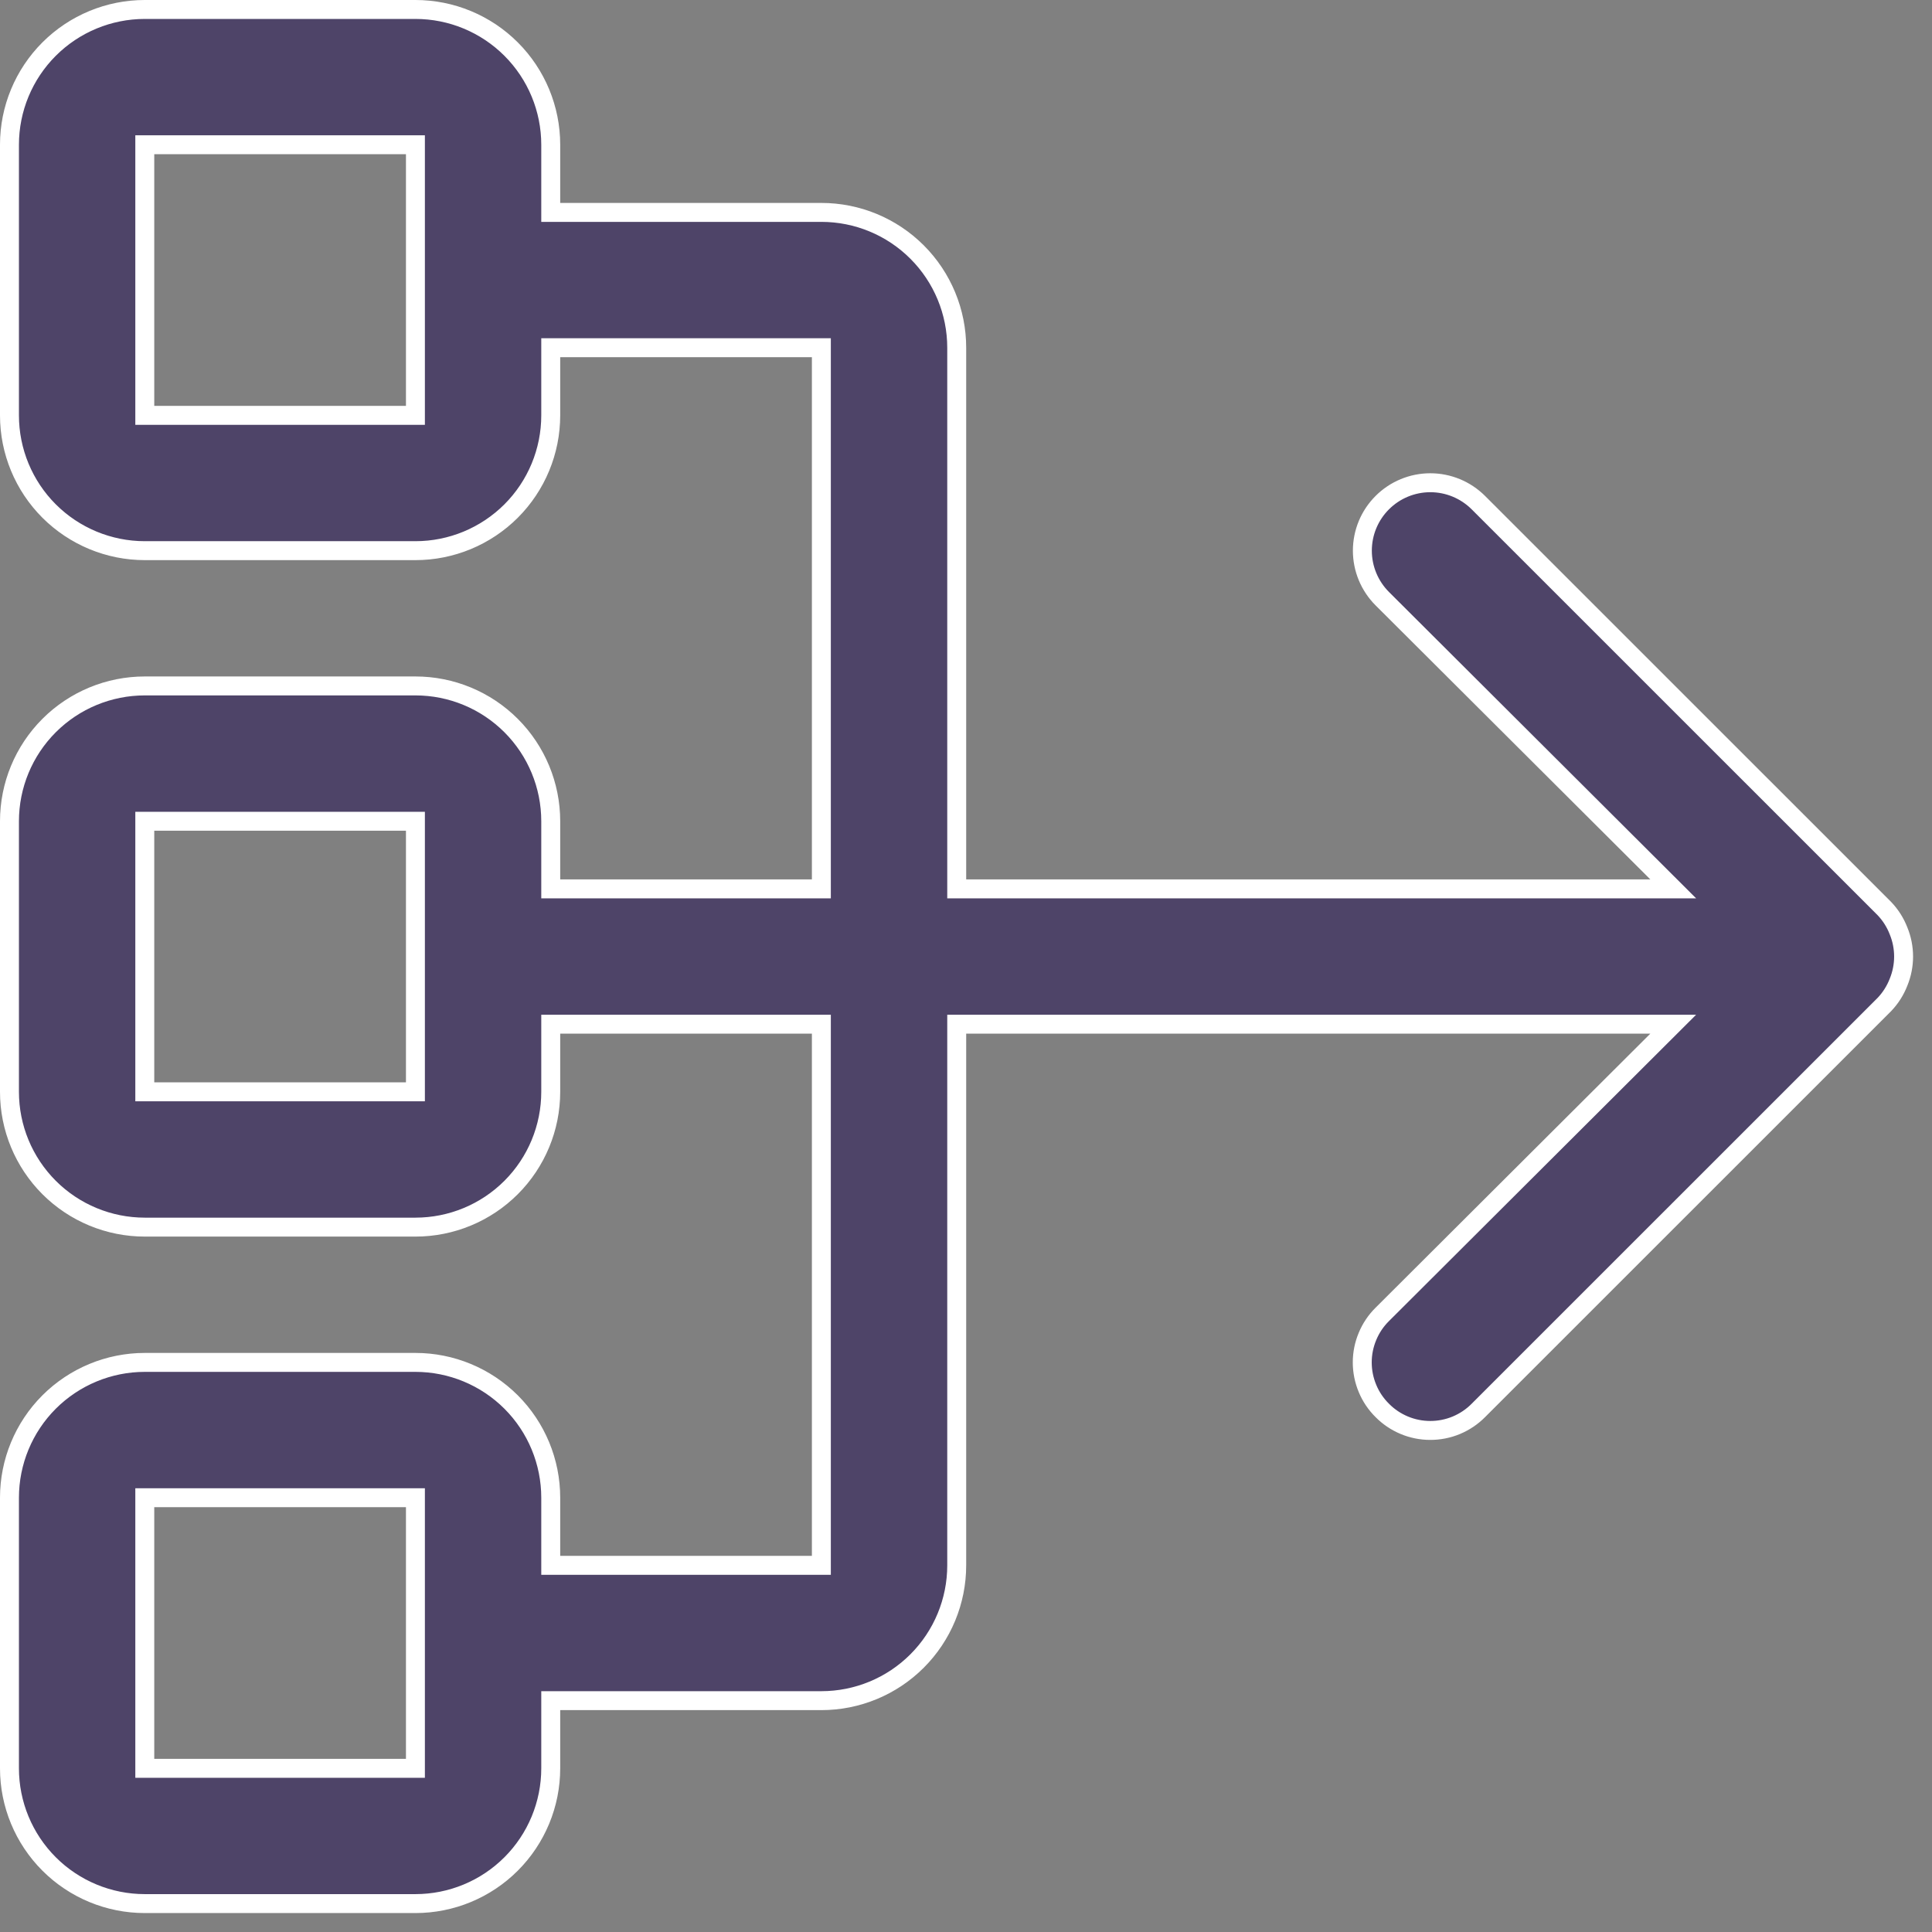 <svg width="51" height="51" viewBox="0 0 51 51" fill="none" xmlns="http://www.w3.org/2000/svg">
<rect x="0" y="0" width="51" height="51" fill="#808080" stroke="none"/>
<path d="M50.116 25.929C50.295 25.494 50.295 25.006 50.116 24.571C50.031 24.352 49.904 24.152 49.741 23.982L39.025 13.268C38.688 12.932 38.232 12.743 37.757 12.743C37.281 12.743 36.825 12.932 36.489 13.268C36.152 13.604 35.963 14.06 35.963 14.536C35.963 15.011 36.152 15.467 36.489 15.804L44.169 23.464H25.255V9.179C25.255 8.231 24.878 7.323 24.208 6.653C23.538 5.983 22.63 5.607 21.682 5.607H14.538V3.821C14.538 2.874 14.162 1.966 13.492 1.296C12.822 0.626 11.914 0.25 10.966 0.25H3.822C2.875 0.25 1.966 0.626 1.296 1.296C0.626 1.966 0.25 2.874 0.25 3.821V10.964C0.25 11.912 0.626 12.82 1.296 13.49C1.966 14.159 2.875 14.536 3.822 14.536H10.966C11.914 14.536 12.822 14.159 13.492 13.49C14.162 12.82 14.538 11.912 14.538 10.964V9.179H21.682V23.464H14.538V21.679C14.538 20.731 14.162 19.823 13.492 19.153C12.822 18.483 11.914 18.107 10.966 18.107H3.822C2.875 18.107 1.966 18.483 1.296 19.153C0.626 19.823 0.25 20.731 0.25 21.679V28.821C0.25 29.769 0.626 30.677 1.296 31.347C1.966 32.017 2.875 32.393 3.822 32.393H10.966C11.914 32.393 12.822 32.017 13.492 31.347C14.162 30.677 14.538 29.769 14.538 28.821V27.036H21.682V41.321H14.538V39.536C14.538 38.589 14.162 37.68 13.492 37.01C12.822 36.341 11.914 35.964 10.966 35.964H3.822C2.875 35.964 1.966 36.341 1.296 37.01C0.626 37.68 0.25 38.589 0.25 39.536V46.679C0.25 47.626 0.626 48.534 1.296 49.204C1.966 49.874 2.875 50.25 3.822 50.25H10.966C11.914 50.25 12.822 49.874 13.492 49.204C14.162 48.534 14.538 47.626 14.538 46.679V44.893H21.682C22.63 44.893 23.538 44.517 24.208 43.847C24.878 43.177 25.255 42.269 25.255 41.321V27.036H44.169L36.489 34.696C36.321 34.862 36.188 35.06 36.098 35.278C36.007 35.495 35.96 35.728 35.96 35.964C35.96 36.2 36.007 36.433 36.098 36.651C36.188 36.869 36.321 37.066 36.489 37.232C36.655 37.4 36.852 37.532 37.07 37.623C37.288 37.714 37.521 37.76 37.757 37.76C37.992 37.76 38.226 37.714 38.444 37.623C38.661 37.532 38.859 37.4 39.025 37.232L49.741 26.518C49.904 26.348 50.031 26.148 50.116 25.929ZM10.966 10.964H3.822V3.821H10.966V10.964ZM10.966 28.821H3.822V21.679H10.966V28.821ZM10.966 46.679H3.822V39.536H10.966V46.679Z" fill="#4E4468" stroke="white" stroke-width="0.5"/>
</svg>
